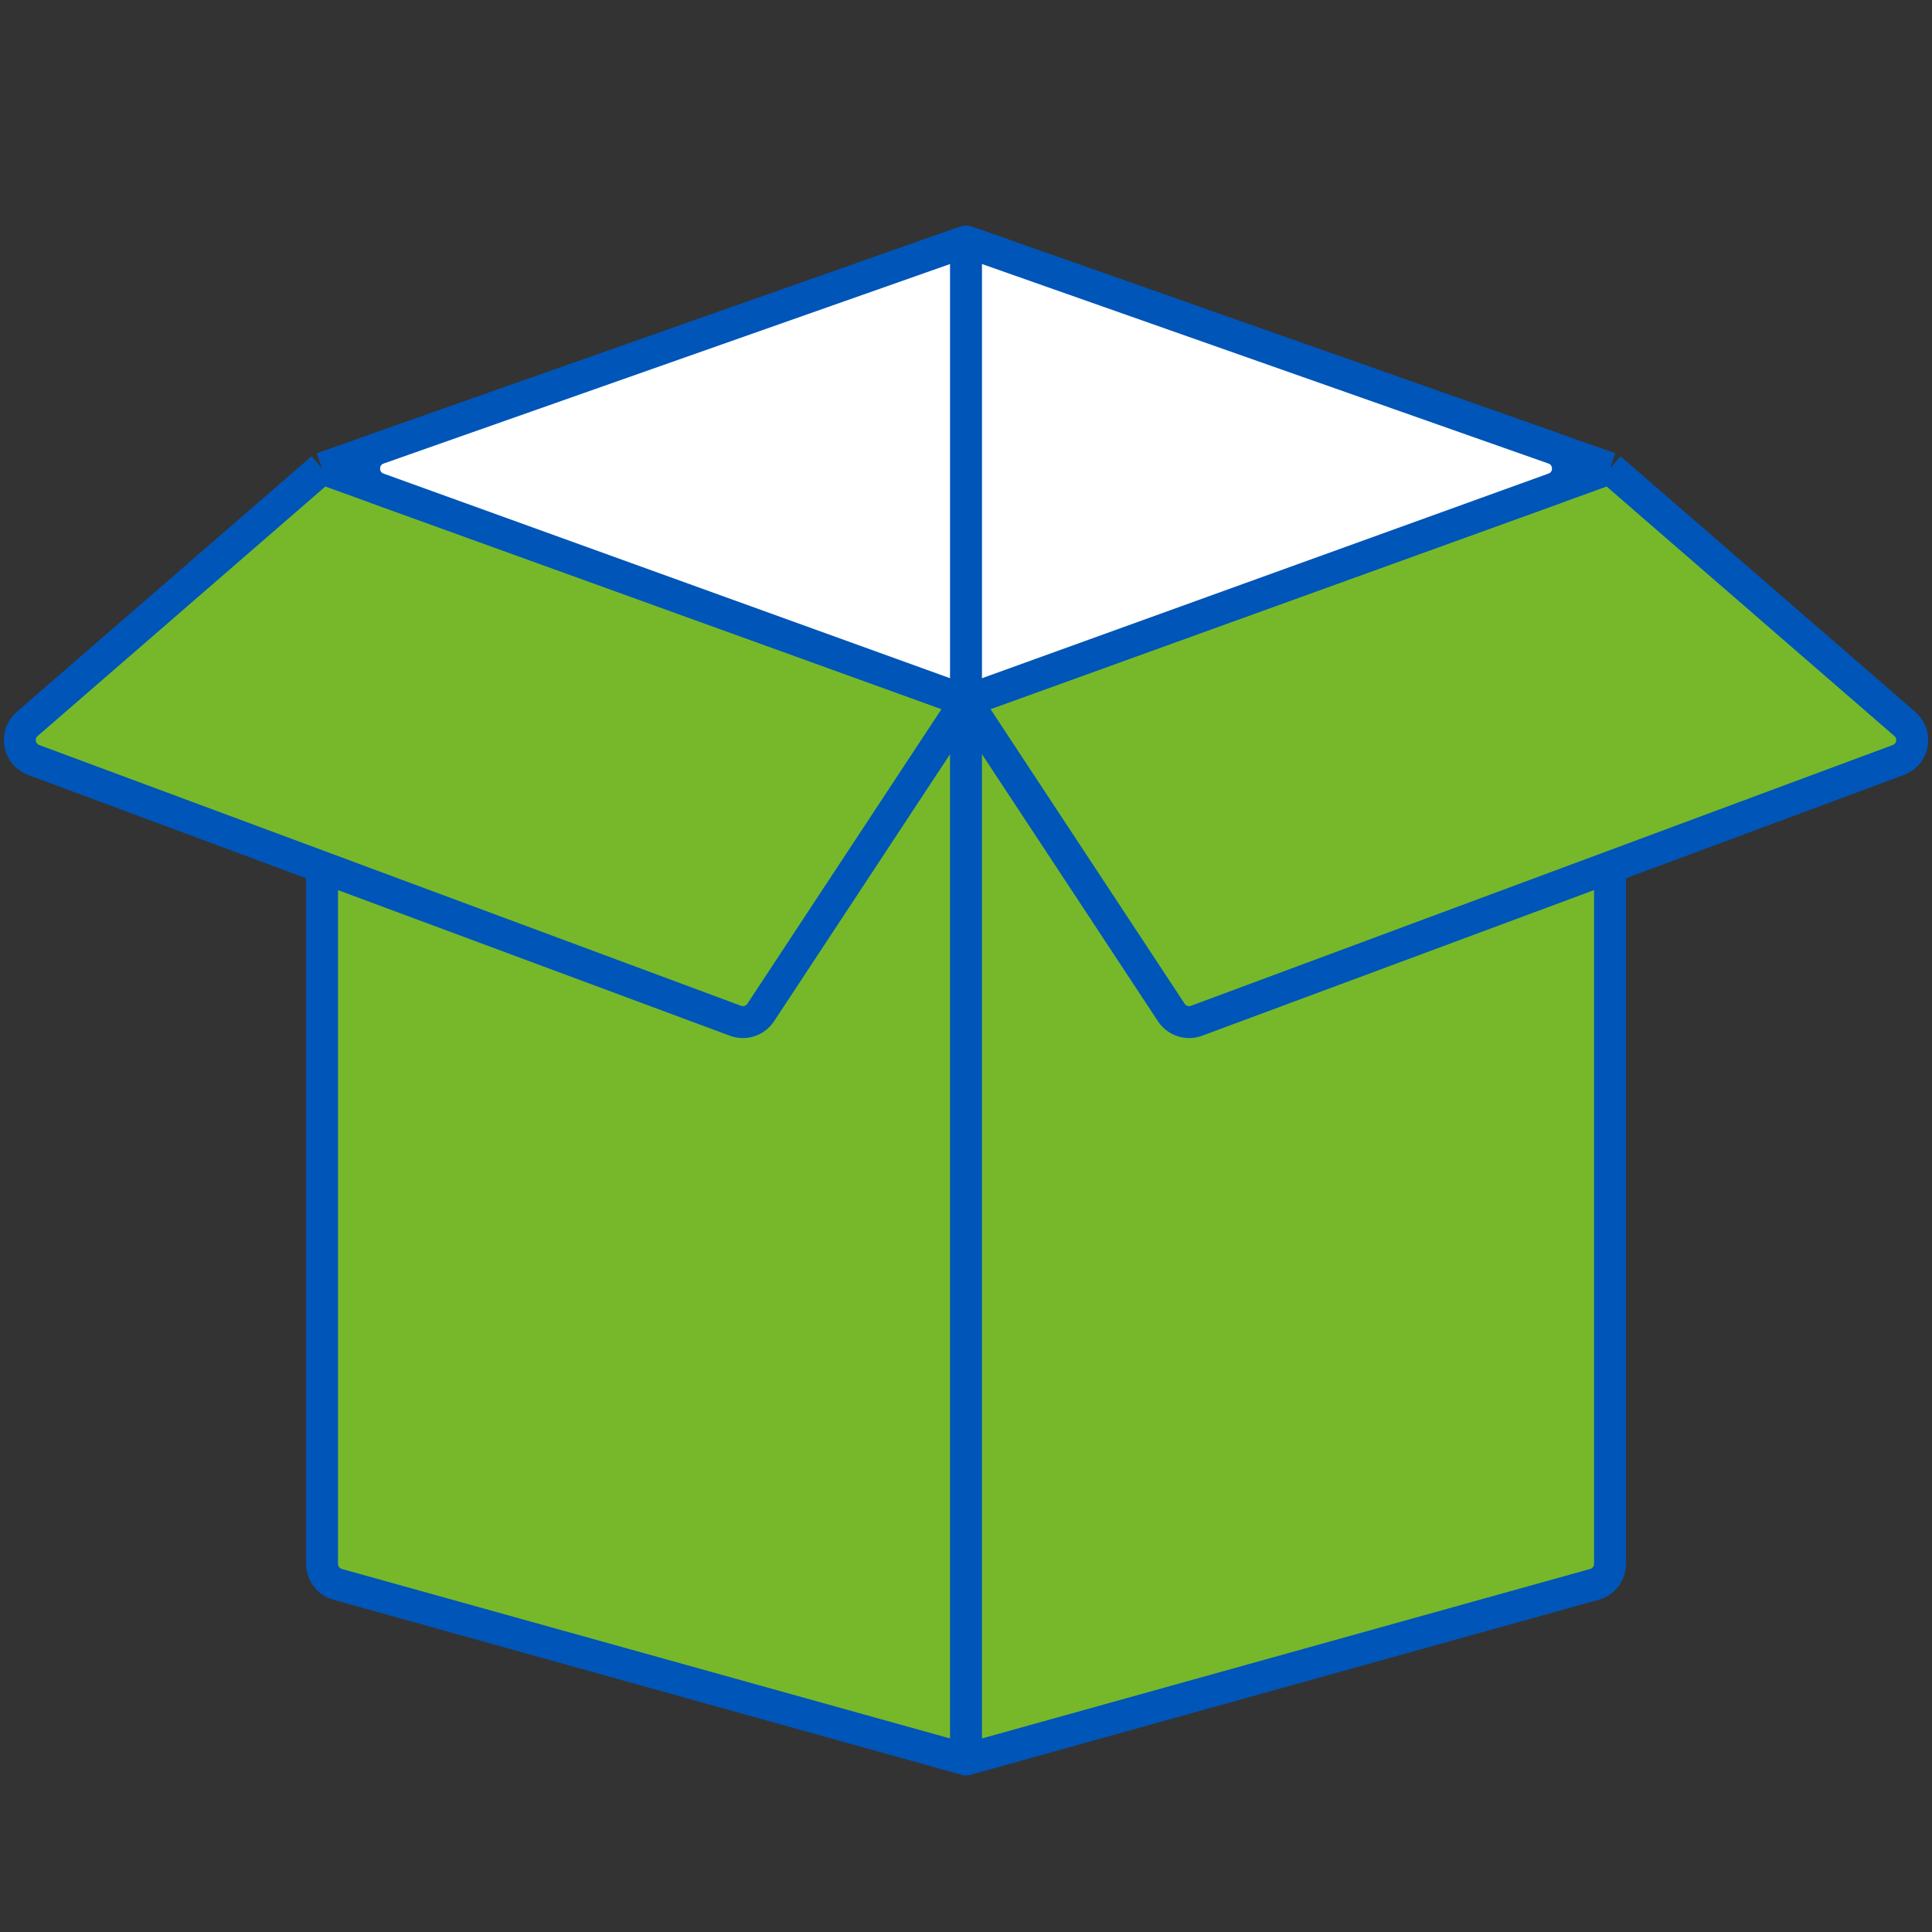 <svg width="32" height="32" viewBox="0 0 32 32" fill="none" xmlns="http://www.w3.org/2000/svg">
<rect x="0" y="0" width="32" height="32" fill="#333333" stroke="none"/>
<path d="M5.334 25.902V10.422C5.334 10.227 5.492 10.069 5.687 10.069H26.315C26.509 10.069 26.667 10.227 26.667 10.422V25.902C26.667 26.061 26.562 26.2 26.409 26.242L16.095 29.116C16.033 29.134 15.968 29.134 15.906 29.116L5.592 26.242C5.439 26.2 5.334 26.061 5.334 25.902Z" fill="#76B82A" stroke="#0055B8" stroke-width="0.529"/>
<path d="M16.117 4.041L26.667 7.757L31.55 11.991C31.753 12.167 31.693 12.495 31.442 12.588L19.819 16.907C19.665 16.964 19.491 16.908 19.401 16.771L16 11.61L12.599 16.771C12.508 16.908 12.335 16.964 12.181 16.907L0.558 12.588C0.307 12.495 0.247 12.167 0.45 11.991L5.333 7.757L15.883 4.041C15.959 4.015 16.041 4.015 16.117 4.041Z" fill="#76B82A"/>
<path d="M5.333 7.757L16 11.61M5.333 7.757L15.883 4.041C15.959 4.015 16.041 4.015 16.117 4.041L26.667 7.757M5.333 7.757L0.45 11.991C0.247 12.167 0.307 12.495 0.558 12.588L12.181 16.907C12.335 16.964 12.508 16.908 12.599 16.771L16 11.61M16 11.61L26.667 7.757M16 11.61L19.401 16.771C19.491 16.908 19.665 16.964 19.819 16.907L31.442 12.588C31.693 12.495 31.753 12.167 31.55 11.991L26.667 7.757" stroke="#0055B8" stroke-width="0.529"/>
<path d="M15.881 11.567L6.264 8.093C5.952 7.98 5.954 7.539 6.267 7.428L15.883 4.041C15.959 4.015 16.042 4.015 16.118 4.041L25.735 7.428C26.047 7.539 26.049 7.98 25.737 8.093L16.12 11.567C16.043 11.595 15.958 11.595 15.881 11.567Z" fill="white" stroke="#0055B8" stroke-width="0.529"/>
<path d="M16 4V16.138V29.143" stroke="#0055B8" stroke-width="0.529" stroke-linecap="round"/>
</svg>

